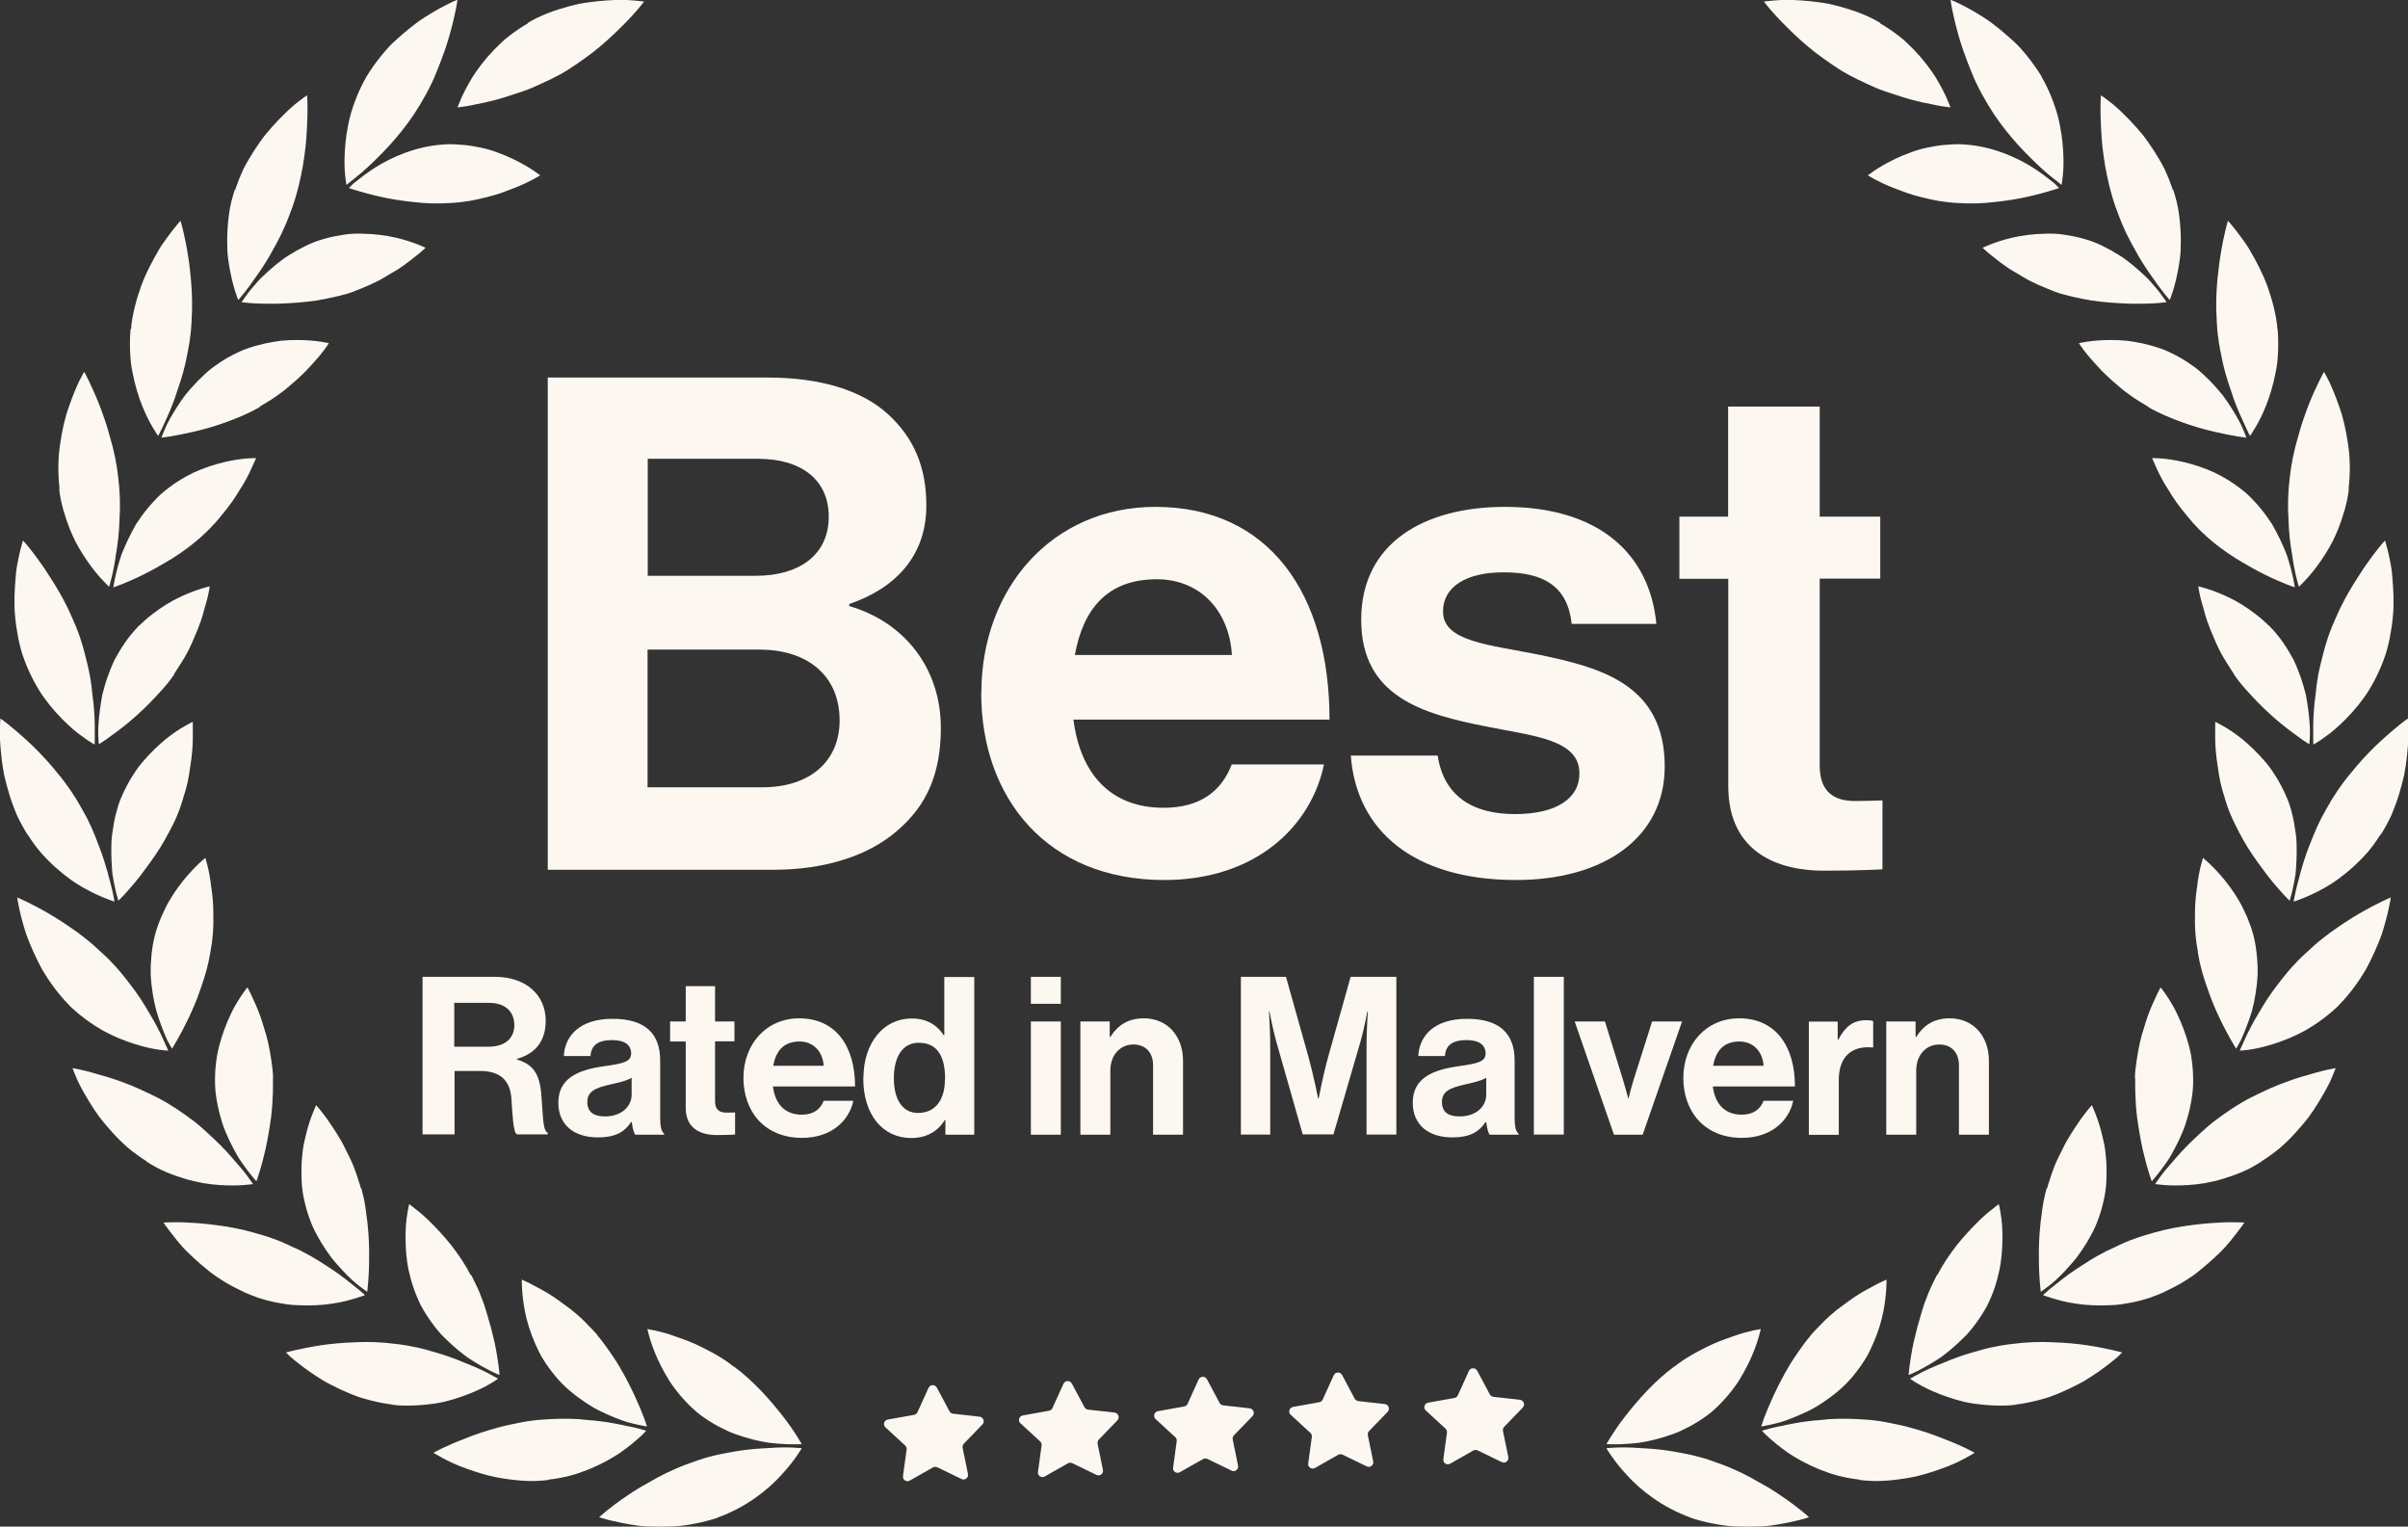 <?xml version="1.0" encoding="UTF-8"?>
<svg id="Layer_2" data-name="Layer 2" xmlns="http://www.w3.org/2000/svg" viewBox="0 0 152.72 96.8">
  <rect x="0" y="0" width="152.72" height="96.8" fill="#333333" stroke="none"/>
  <defs>
    <style>
      .cls-1 {
        fill: #fcf8f1;
      }
    </style>
  </defs>
  <g id="Layer_1-2" data-name="Layer 1">
    <g>
      <g>
        <path class="cls-1" d="M34.74,23.94h13.97c3.36,0,5.94.83,7.55,2.27,1.7,1.53,2.49,3.4,2.49,5.85,0,3.19-1.96,5.24-4.89,6.24v.13c3.45,1,5.81,3.89,5.81,7.73,0,2.93-.92,4.93-2.75,6.5-1.79,1.57-4.54,2.49-7.86,2.49h-14.32v-31.21ZM47.93,36.51c2.75,0,4.63-1.31,4.63-3.75,0-2.31-1.7-3.67-4.5-3.67h-6.98v7.42h6.85ZM41.07,49.92h7.29c3.06,0,4.89-1.7,4.89-4.23,0-2.97-2.18-4.5-5.06-4.5h-7.12v8.73Z"/>
        <path class="cls-1" d="M62.24,43.93c0-6.64,4.5-11.79,11.04-11.79,7.2,0,11.04,5.5,11.04,13.49h-16.24c.44,3.45,2.36,5.59,5.72,5.59,2.31,0,3.67-1.05,4.32-2.75h5.85c-.83,3.97-4.37,7.33-10.13,7.33-7.42,0-11.61-5.19-11.61-11.87ZM68.18,41.53h9.95c-.17-2.84-2.05-4.8-4.76-4.8-3.14,0-4.67,1.88-5.2,4.8Z"/>
        <path class="cls-1" d="M85.68,47.91h5.5c.39,2.58,2.23,3.71,4.89,3.71s4.1-1,4.1-2.58c0-2.14-2.84-2.36-5.89-2.97-4.02-.79-7.95-1.88-7.95-6.77s4.02-7.16,9.12-7.16c5.89,0,9.17,2.92,9.6,7.42h-5.37c-.26-2.4-1.79-3.27-4.32-3.27-2.31,0-3.84.87-3.84,2.49,0,1.92,2.97,2.1,6.16,2.75,3.75.79,7.9,1.83,7.9,7.07,0,4.5-3.84,7.2-9.43,7.2-6.5,0-10.13-3.14-10.48-7.9Z"/>
        <path class="cls-1" d="M106.5,32.76h3.1v-6.98h5.81v6.98h3.84v3.93h-3.84v11.87c0,1.66.92,2.23,2.23,2.23.74,0,1.75-.04,1.75-.04v4.37s-1.35.09-3.71.09c-2.88,0-6.07-1.13-6.07-5.37v-13.14h-3.1v-3.93Z"/>
        <path class="cls-1" d="M26.8,61.94h4.59c1.93,0,3.22,1.12,3.22,2.78,0,1.18-.55,2.07-1.83,2.42v.04c.92.27,1.4.8,1.53,2.01.14,1.41.08,2.49.43,2.64v.1h-1.95c-.25-.11-.28-1.23-.36-2.31-.08-1.09-.7-1.71-1.96-1.71h-1.64v4.02h-2.03v-10ZM28.82,66.37h2.15c1.11,0,1.65-.57,1.65-1.37s-.52-1.41-1.6-1.41h-2.21v2.78Z"/>
        <path class="cls-1" d="M40.05,71.15h-.03c-.36.55-.88.97-2.11.97-1.47,0-2.5-.77-2.5-2.2,0-1.58,1.29-2.08,2.88-2.31,1.19-.17,1.74-.27,1.74-.81s-.41-.85-1.2-.85c-.9,0-1.33.32-1.38,1.01h-1.69c.06-1.26.99-2.36,3.09-2.36s3.02.97,3.02,2.64v3.65c0,.55.08.87.25.99v.07h-1.83c-.11-.14-.18-.48-.22-.8ZM40.06,69.42v-1.08c-.33.2-.85.31-1.33.42-.99.22-1.48.45-1.48,1.12s.45.91,1.12.91c1.09,0,1.69-.67,1.69-1.37Z"/>
        <path class="cls-1" d="M42.5,64.77h.99v-2.24h1.86v2.24h1.23v1.26h-1.23v3.81c0,.53.29.71.71.71.24,0,.56-.01.56-.01v1.4s-.43.03-1.19.03c-.92,0-1.94-.36-1.94-1.72v-4.21h-.99v-1.26Z"/>
        <path class="cls-1" d="M47.15,68.35c0-2.13,1.44-3.78,3.54-3.78,2.31,0,3.54,1.76,3.54,4.32h-5.21c.14,1.11.76,1.79,1.83,1.79.74,0,1.18-.34,1.39-.88h1.88c-.27,1.27-1.4,2.35-3.25,2.35-2.38,0-3.72-1.67-3.72-3.81ZM49.05,67.58h3.19c-.06-.91-.66-1.54-1.53-1.54-1.01,0-1.5.6-1.67,1.54Z"/>
        <path class="cls-1" d="M54.76,68.37c0-2.24,1.27-3.79,3.06-3.79,1.01,0,1.64.46,2.03,1.06h.04v-3.69h1.9v10h-1.83v-.94h-.03c-.42.69-1.13,1.15-2.14,1.15-1.8,0-3.04-1.47-3.04-3.79ZM59.94,68.41c0-1.37-.45-2.29-1.67-2.29-1.05,0-1.58.92-1.58,2.25s.54,2.2,1.52,2.2c1.13,0,1.72-.84,1.72-2.15Z"/>
        <path class="cls-1" d="M65.38,61.94h1.9v1.71h-1.9v-1.71ZM65.38,64.77h1.9v7.18h-1.9v-7.18Z"/>
        <path class="cls-1" d="M70.38,65.75h.04c.49-.77,1.15-1.18,2.13-1.18,1.48,0,2.48,1.12,2.48,2.69v4.69h-1.9v-4.41c0-.77-.45-1.31-1.25-1.31-.84,0-1.46.67-1.46,1.65v4.07h-1.9v-7.18h1.86v.98Z"/>
        <path class="cls-1" d="M78.71,61.94h2.85l1.41,5.02c.35,1.26.63,2.7.63,2.7h.03s.27-1.44.62-2.7l1.41-5.02h2.9v10h-1.89v-5.74c0-.81.08-2.07.08-2.07h-.03s-.22,1.18-.43,1.9l-1.72,5.9h-1.95l-1.68-5.9c-.21-.73-.43-1.9-.43-1.9h-.03s.08,1.26.08,2.07v5.74h-1.86v-10Z"/>
        <path class="cls-1" d="M94.24,71.15h-.03c-.36.55-.88.97-2.11.97-1.47,0-2.5-.77-2.5-2.2,0-1.58,1.29-2.08,2.88-2.31,1.19-.17,1.74-.27,1.74-.81s-.41-.85-1.2-.85c-.9,0-1.33.32-1.38,1.01h-1.69c.06-1.26.99-2.36,3.09-2.36s3.02.97,3.02,2.64v3.65c0,.55.08.87.25.99v.07h-1.83c-.11-.14-.18-.48-.22-.8ZM94.26,69.42v-1.08c-.33.2-.85.31-1.33.42-.99.22-1.48.45-1.48,1.12s.45.91,1.12.91c1.09,0,1.69-.67,1.69-1.37Z"/>
        <path class="cls-1" d="M97.28,61.94h1.9v10h-1.9v-10Z"/>
        <path class="cls-1" d="M99.86,64.77h1.93l1.15,3.72c.21.69.32,1.15.32,1.15h.03s.1-.46.31-1.15l1.18-3.72h1.9l-2.5,7.18h-1.82l-2.49-7.18Z"/>
        <path class="cls-1" d="M106.76,68.35c0-2.13,1.44-3.78,3.54-3.78,2.31,0,3.54,1.76,3.54,4.32h-5.21c.14,1.11.76,1.79,1.83,1.79.74,0,1.18-.34,1.39-.88h1.88c-.27,1.27-1.4,2.35-3.25,2.35-2.38,0-3.72-1.67-3.72-3.81ZM108.66,67.58h3.19c-.06-.91-.66-1.54-1.53-1.54-1.01,0-1.5.6-1.67,1.54Z"/>
        <path class="cls-1" d="M116.55,65.92h.04c.43-.81.92-1.23,1.76-1.23.21,0,.34.01.45.06v1.67h-.04c-1.25-.13-2.14.53-2.14,2.04v3.5h-1.9v-7.18h1.83v1.15Z"/>
        <path class="cls-1" d="M121.49,65.75h.04c.49-.77,1.15-1.18,2.13-1.18,1.48,0,2.48,1.12,2.48,2.69v4.69h-1.9v-4.41c0-.77-.45-1.31-1.25-1.31-.84,0-1.46.67-1.46,1.65v4.07h-1.9v-7.18h1.86v.98Z"/>
      </g>
      <g>
        <path class="cls-1" d="M107.23,96.23c-1.83-.66-3.19-1.75-4.06-2.71-.44-.47-.76-.9-.97-1.2-.21-.3-.32-.49-.32-.49,0,0,.86-.11,2.12-.01.63.03,1.36.08,2.15.22.4.08.8.14,1.22.24.42.1.85.22,1.28.38.22.08.43.15.64.23.21.08.41.16.61.25.4.17.78.36,1.15.56.18.1.36.2.53.3.17.09.34.19.5.28.32.19.62.38.89.57.55.37.99.71,1.29.95.31.25.47.4.47.4,0,0-.06.02-.17.06-.11.03-.27.08-.47.13-.41.1-1,.23-1.7.33-.35.06-.74.07-1.15.08-.41.01-.84,0-1.28-.02-.44-.02-.9-.09-1.36-.18-.46-.09-.92-.21-1.38-.36M114.84,84.68c-.27.31-.51.64-.74.97-.23.33-.45.65-.64.98-.39.65-.72,1.31-.98,1.87-.26.56-.46,1.05-.59,1.39-.13.35-.19.56-.19.56,0,0,.21-.03.57-.11.18-.04.4-.09.65-.16.25-.07.52-.17.81-.29.29-.12.6-.25.93-.41.16-.08.33-.16.49-.26.16-.1.33-.2.49-.31.65-.44,1.31-.96,1.87-1.64.28-.34.53-.68.75-1.03.11-.17.21-.35.3-.53.09-.18.17-.36.25-.54.31-.71.51-1.38.63-1.98.12-.61.17-1.12.19-1.48.02-.36.02-.57.02-.57,0,0-.17.07-.46.21-.14.07-.32.16-.51.27-.2.11-.42.22-.65.36-.47.28-.98.66-1.54,1.08-.27.22-.55.46-.82.73l-.2.21-.21.21c-.14.14-.27.29-.41.44ZM117.94,93.82c-.48-.05-.94-.14-1.37-.25-.43-.11-.85-.27-1.23-.42-.77-.32-1.42-.68-1.95-1.04-.53-.37-.94-.72-1.22-.97-.28-.25-.42-.42-.42-.42,0,0,.21-.07.57-.16.18-.04.4-.1.65-.14.25-.05.53-.12.84-.17.31-.06.65-.11,1.01-.15.18-.02.37-.04.56-.05.19-.02.38-.04.58-.06.8-.06,1.67-.03,2.58.04.45.04.9.11,1.33.2.22.04.43.09.63.13.21.05.41.09.61.15.79.21,1.52.46,2.13.71.61.23,1.11.45,1.46.62.35.17.54.28.54.28,0,0-.21.13-.58.33-.19.1-.41.22-.68.34-.27.12-.57.24-.91.36-.68.24-1.46.49-2.35.61-.44.07-.89.12-1.36.14-.12,0-.23.01-.35.01-.12,0-.24,0-.36-.01-.24-.01-.48-.03-.72-.06ZM122.84,80.85c-.18.38-.37.73-.52,1.1-.15.37-.29.74-.4,1.11-.06.18-.11.37-.16.54-.05.17-.1.35-.15.52-.09.34-.17.67-.24.97-.13.61-.21,1.14-.26,1.51-.02.19-.04.33-.05.43,0,.1-.01.15-.01.15,0,0,.05-.02.14-.05.09-.04.22-.1.39-.18.33-.17.8-.42,1.32-.76.27-.16.53-.39.81-.61.28-.23.56-.49.83-.76.07-.07.14-.14.21-.21.07-.08.13-.15.2-.23.13-.16.26-.32.38-.49.25-.34.48-.7.69-1.08.4-.79.65-1.59.8-2.34.15-.76.18-1.48.18-2.09,0-.61-.06-1.11-.12-1.47-.06-.36-.11-.56-.11-.56,0,0-.04.03-.11.08-.07.05-.16.14-.29.23-.26.2-.61.49-.99.88-.78.77-1.75,1.86-2.52,3.32ZM127.86,89.07c-.47.07-.95.06-1.4.05-.45-.02-.88-.06-1.29-.12-.2-.03-.4-.07-.59-.11-.19-.05-.38-.1-.56-.15-.36-.11-.69-.22-.99-.34-.6-.23-1.07-.47-1.39-.66-.16-.09-.29-.17-.37-.23-.08-.06-.13-.09-.13-.09,0,0,.19-.1.51-.28.33-.18.8-.41,1.39-.64.3-.11.61-.26.95-.38.34-.13.7-.25,1.09-.36.1-.03.2-.05.29-.08.1-.03.2-.06.3-.09.2-.05.4-.11.61-.15.42-.09.86-.17,1.32-.22.9-.12,1.78-.15,2.61-.11.82.03,1.57.1,2.22.2.65.1,1.2.22,1.57.3.37.08.59.15.59.15,0,0-.04.04-.12.12-.08.08-.2.2-.37.33-.33.27-.8.64-1.4,1.03-.15.1-.31.2-.47.3-.17.1-.34.19-.52.28-.36.19-.75.37-1.16.54-.21.08-.41.17-.63.24-.22.07-.44.13-.67.19-.45.12-.92.21-1.4.27ZM129.81,75.33c-.11.39-.2.79-.26,1.19-.03.2-.06.4-.08.6-.03.19-.05.38-.07.57-.08.76-.1,1.48-.09,2.11,0,.63.03,1.15.06,1.52.03.37.06.59.06.59,0,0,.18-.12.47-.34.3-.22.69-.58,1.12-1.04.21-.23.44-.49.67-.77.22-.29.43-.61.64-.94.2-.34.4-.69.57-1.07.16-.39.31-.8.42-1.22.11-.43.2-.83.24-1.25.04-.42.05-.82.04-1.21,0-.38-.04-.75-.08-1.09-.04-.34-.12-.68-.19-.97-.14-.6-.31-1.08-.44-1.41-.13-.33-.22-.52-.22-.52,0,0-.13.13-.33.39-.1.13-.22.28-.35.46-.13.18-.26.4-.42.62-.15.23-.31.48-.47.76-.08.14-.16.28-.23.43-.04.08-.07.15-.11.23-.04.08-.08.15-.12.23-.16.31-.31.65-.44,1.01-.07.18-.13.37-.19.56-.06.19-.13.38-.18.58ZM136.49,82.24c-.46.16-.91.28-1.35.36-.22.04-.44.08-.65.11-.21.03-.43.04-.64.05-.83.04-1.58,0-2.21-.1-.63-.09-1.15-.24-1.51-.35-.36-.11-.56-.19-.56-.19,0,0,.16-.15.44-.39.3-.23.7-.57,1.21-.94.26-.18.54-.38.85-.57.31-.2.63-.41.98-.6.35-.2.73-.39,1.12-.56.38-.19.79-.37,1.22-.52.43-.16.87-.28,1.29-.4.42-.12.83-.21,1.24-.29.4-.08.8-.13,1.17-.18.38-.04.72-.09,1.05-.11.65-.05,1.2-.07,1.59-.06.39,0,.61.02.61.02,0,0-.13.21-.39.54-.13.17-.29.37-.47.6-.19.22-.4.48-.66.73-.26.25-.54.52-.85.78-.15.13-.32.27-.48.4-.08.07-.17.13-.25.2-.09.06-.18.12-.27.19-.37.25-.76.49-1.18.7-.21.11-.42.21-.63.31-.21.1-.45.18-.67.26ZM135.42,68.39c0,.21-.01.41,0,.62,0,.21.01.41.02.61.01.4.05.79.09,1.17.05.38.11.75.17,1.1.06.35.12.67.19.98.14.61.28,1.12.39,1.47.11.36.19.56.19.56,0,0,.15-.16.38-.45.12-.15.25-.32.4-.53.15-.21.32-.44.47-.72.31-.55.65-1.21.9-1.95.12-.38.23-.78.31-1.19.08-.41.15-.83.16-1.28.01-.44,0-.87-.05-1.28-.04-.41-.11-.8-.21-1.18-.2-.75-.46-1.41-.72-1.96-.07-.14-.13-.27-.19-.39-.07-.12-.13-.24-.2-.35-.13-.22-.25-.4-.35-.55-.2-.3-.34-.46-.34-.46,0,0-.09.16-.23.45-.13.3-.34.7-.53,1.22-.1.26-.19.54-.28.85-.1.3-.19.62-.27.96-.08.34-.14.71-.2,1.09-.06.38-.11.77-.12,1.18ZM143.43,73.65c-.2.13-.41.25-.61.36-.1.06-.2.11-.31.16-.11.05-.21.09-.31.14-.42.18-.83.32-1.22.44-.4.12-.78.2-1.14.27-.36.06-.72.1-1.04.12-.64.04-1.17.03-1.54,0-.37-.03-.58-.06-.58-.06,0,0,.12-.18.34-.48.11-.15.25-.33.42-.53.16-.2.37-.41.57-.66.41-.48.94-1.01,1.53-1.55.29-.27.61-.55.95-.81.34-.26.72-.52,1.09-.77.38-.25.77-.48,1.16-.68.39-.2.79-.38,1.15-.55.75-.33,1.47-.59,2.1-.78.16-.05.31-.09.46-.13.14-.04.28-.08.41-.12.26-.07.48-.13.67-.17.38-.09.6-.12.6-.12,0,0-.08.23-.25.62-.16.4-.46.93-.83,1.54-.19.31-.4.63-.64.96-.25.32-.53.65-.83.98-.3.33-.62.65-.98.96-.36.3-.75.58-1.16.84ZM139.39,60.39c.13.81.36,1.59.62,2.31.24.72.53,1.38.8,1.94.27.56.53,1.03.71,1.35.18.32.3.5.3.5,0,0,.12-.18.29-.51.16-.34.36-.83.57-1.43.21-.59.36-1.32.45-2.11.02-.2.04-.4.05-.6.01-.2,0-.41,0-.62-.02-.42-.06-.85-.13-1.28-.04-.22-.08-.42-.13-.63-.06-.21-.12-.41-.19-.61-.14-.39-.3-.76-.47-1.1-.33-.68-.75-1.27-1.13-1.75-.38-.47-.74-.84-.99-1.08-.26-.24-.42-.37-.42-.37,0,0-.25.71-.37,1.8-.09.54-.15,1.18-.14,1.89-.02.7.03,1.47.19,2.29ZM148.35,63.73c-.7.68-1.45,1.21-2.16,1.62-.74.4-1.44.67-2.05.86-.61.19-1.12.3-1.5.35-.37.05-.59.06-.59.06,0,0,.08-.2.24-.54.15-.35.38-.83.69-1.38.33-.55.68-1.2,1.16-1.85.12-.16.24-.33.37-.49.13-.17.25-.34.39-.5.27-.34.57-.67.89-1,.16-.16.33-.32.5-.47.16-.15.32-.3.49-.45.33-.29.67-.55,1-.8.68-.49,1.31-.9,1.88-1.23.57-.33,1.06-.58,1.41-.75.35-.17.56-.25.56-.25,0,0-.14.98-.58,2.35-.25.68-.59,1.45-1.01,2.23-.46.77-1.02,1.55-1.7,2.24ZM141.49,51.7c.16.38.35.75.53,1.1.18.35.38.69.58,1.01.4.64.86,1.23,1.22,1.72.38.49.73.88.98,1.16.25.27.41.42.41.42,0,0,.07-.21.16-.57.04-.18.09-.4.14-.66.02-.13.05-.26.07-.41.02-.14.03-.3.04-.45.02-.32.04-.66.04-1.02,0-.36,0-.74-.06-1.14-.05-.39-.12-.8-.22-1.21-.05-.2-.1-.41-.17-.61-.06-.2-.15-.41-.24-.61-.18-.4-.38-.78-.59-1.13-.22-.35-.43-.67-.69-.97-.5-.59-1.02-1.08-1.48-1.46-.24-.19-.45-.35-.66-.49-.21-.14-.39-.25-.55-.34-.31-.18-.5-.27-.5-.27,0,0-.02.19-.01.51,0,.32-.01.78.04,1.34.02.28.06.57.11.89.04.31.09.65.16.99.07.35.17.7.29,1.07.1.36.23.74.39,1.12ZM150.96,52.94c-.26.41-.53.79-.83,1.13-.3.34-.61.65-.92.93-.62.55-1.22.99-1.79,1.3-.56.32-1.05.53-1.4.67-.35.14-.55.2-.55.2,0,0,.03-.22.11-.58.04-.18.09-.4.16-.66.03-.13.07-.26.11-.4.03-.14.07-.29.12-.44.09-.31.19-.64.31-.98.12-.35.28-.71.42-1.08.15-.37.32-.76.52-1.15.1-.19.21-.39.32-.58.11-.2.22-.39.34-.59.24-.39.49-.76.76-1.12.26-.35.55-.68.81-1,.53-.62,1.07-1.17,1.56-1.62.24-.22.48-.42.68-.6.2-.17.38-.32.53-.44.3-.24.49-.37.49-.37,0,0,.03.25.04.67.01.43-.02,1.03-.1,1.75-.04.36-.09.74-.17,1.14-.09.4-.2.82-.33,1.25-.13.43-.29.86-.47,1.29-.2.43-.43.86-.69,1.27ZM141.66,42.73c.23.34.48.66.75.96.26.3.55.59.8.86.53.54,1.07,1.02,1.55,1.41.24.2.48.37.68.52.2.15.38.28.53.39.3.21.49.32.49.32,0,0,.03-.22.04-.59.01-.37-.02-.91-.1-1.54-.04-.31-.09-.65-.16-1.01-.09-.35-.19-.72-.32-1.09-.13-.37-.28-.75-.46-1.13-.2-.37-.42-.74-.67-1.1-.25-.36-.52-.68-.81-.98-.3-.29-.6-.56-.9-.79-.61-.47-1.19-.83-1.75-1.09-.55-.26-1.03-.44-1.37-.54-.34-.11-.54-.15-.54-.15,0,0,.02.19.09.5.03.16.08.35.14.56.03.11.06.22.1.34.03.12.07.25.1.38.08.26.17.55.29.84.11.3.26.6.39.93.14.32.3.65.5.98.1.17.2.33.31.5.11.17.21.34.33.51ZM151.17,41.86c-.17.46-.37.89-.58,1.29-.21.4-.43.77-.68,1.11-.49.68-1.01,1.23-1.48,1.67-.24.22-.45.41-.66.57-.21.16-.39.29-.55.4-.31.21-.5.31-.5.31,0,0-.02-.22-.01-.59,0-.38-.01-.91.04-1.55.02-.32.06-.66.11-1.03.03-.36.08-.75.15-1.15.07-.4.17-.81.28-1.23.1-.42.22-.85.37-1.29.15-.44.33-.86.51-1.26.17-.4.36-.79.56-1.15.39-.73.83-1.39,1.18-1.93.37-.54.7-.98.95-1.29.25-.3.4-.47.4-.47,0,0,.08.24.18.65.05.21.11.46.16.75.03.15.06.3.08.46.02.16.04.34.05.52.03.36.06.75.07,1.16,0,.41.01.84-.04,1.29-.04.45-.11.91-.2,1.37-.05.23-.1.46-.16.69-.06.23-.14.46-.23.69ZM139.89,33.97c.15.14.32.27.47.4.15.13.31.25.47.37.32.24.64.46.96.66.66.4,1.27.75,1.82,1.02.55.28,1.04.48,1.38.62.35.14.55.2.55.2,0,0-.11-.86-.51-2.06-.23-.59-.54-1.26-.93-1.94-.43-.67-.96-1.33-1.59-1.92-.67-.58-1.37-1.02-2.05-1.35-.7-.32-1.38-.53-1.96-.67-.59-.14-1.08-.2-1.44-.23-.36-.03-.57-.02-.57-.02,0,0,.07.18.21.47.13.3.32.71.6,1.18.29.47.61,1.02,1.05,1.57.11.14.22.28.34.42.12.14.23.28.36.43.25.28.53.57.84.84ZM148.97,30.99c-.03.24-.06.48-.11.71-.05.23-.11.46-.17.68-.13.44-.27.85-.43,1.24-.31.77-.71,1.43-1.08,1.96-.37.53-.71.94-.97,1.21-.25.27-.41.42-.41.42,0,0-.27-.83-.44-2.1-.11-.63-.2-1.37-.22-2.18-.05-.8-.04-1.68.08-2.61.09-.91.28-1.78.52-2.59.21-.8.47-1.52.71-2.14.25-.62.49-1.13.66-1.47.17-.35.28-.54.28-.54,0,0,.13.21.32.59.18.39.42.94.65,1.62.25.67.43,1.5.56,2.39.03.22.06.45.08.68.02.23.02.47.03.7,0,.47-.02.96-.08,1.44ZM136.24,25.81c.35.2.72.38,1.08.54.37.16.74.3,1.09.43.71.26,1.4.45,2,.59.31.07.58.13.83.18.25.05.47.09.65.12.36.06.58.08.58.08,0,0-.07-.21-.22-.55-.14-.35-.4-.81-.74-1.35-.17-.27-.36-.55-.58-.84-.23-.28-.48-.56-.76-.85-.28-.28-.57-.56-.9-.82-.34-.25-.69-.49-1.07-.7-.19-.11-.38-.2-.57-.29-.09-.04-.19-.09-.28-.13-.1-.04-.2-.07-.29-.11-.39-.14-.77-.24-1.15-.33-.37-.08-.73-.14-1.07-.18-.34-.03-.68-.04-.98-.04-.61,0-1.11.05-1.46.1-.35.05-.55.1-.55.1,0,0,.1.16.29.42.1.13.22.28.36.45.14.17.32.35.5.56.36.41.83.85,1.37,1.3.26.23.55.45.87.67.31.22.66.42,1.01.63ZM144.45,20.87c.04.49.05.96.03,1.42-.02.45-.06.88-.15,1.3-.16.83-.38,1.55-.62,2.15-.06.15-.12.29-.18.42-.06.13-.12.26-.18.38-.12.23-.23.44-.33.6-.19.33-.32.5-.32.5,0,0-.11-.19-.26-.53-.15-.35-.39-.82-.62-1.41-.12-.3-.23-.62-.34-.97-.12-.34-.24-.71-.35-1.1-.11-.39-.2-.81-.28-1.23-.09-.42-.16-.87-.21-1.33-.02-.23-.04-.46-.05-.69,0-.23-.02-.45-.03-.67-.01-.44,0-.87.02-1.28.02-.42.06-.82.11-1.2.04-.38.08-.73.14-1.05.1-.65.22-1.2.31-1.58.09-.38.16-.6.16-.6,0,0,.17.18.43.51.13.17.29.37.46.61.17.24.37.5.54.82.36.62.76,1.36,1.07,2.2.15.42.29.87.4,1.32.11.46.21.93.24,1.42ZM130.9,18.67c.39.12.8.2,1.18.28.38.08.77.14,1.15.18.38.04.75.07,1.1.09.35.02.68.04.99.04.61,0,1.14-.01,1.51-.04.37-.03.58-.06.58-.06,0,0-.12-.18-.34-.48-.11-.15-.25-.33-.42-.52-.17-.2-.35-.42-.58-.63-.23-.22-.48-.45-.76-.68-.14-.11-.28-.23-.43-.34-.08-.06-.15-.11-.23-.17-.08-.05-.16-.1-.25-.16-.33-.21-.69-.41-1.06-.59-.19-.09-.38-.18-.57-.25-.2-.08-.41-.14-.62-.2-.42-.12-.84-.2-1.24-.26-.2-.03-.4-.05-.6-.06-.2-.01-.4-.01-.59,0-.77.01-1.46.11-2.05.24-.58.13-1.08.3-1.41.43-.33.13-.52.22-.52.22,0,0,.13.13.38.34.25.2.6.49,1.05.81.22.16.47.32.75.47.27.16.55.34.87.5.31.16.65.31,1,.45.35.15.71.29,1.11.4ZM137.83,12.03c.15.47.27.91.34,1.37.07.45.11.89.13,1.31.02.42.01.81,0,1.18-.02.37-.07.73-.13,1.05-.11.64-.25,1.16-.36,1.52-.11.36-.2.56-.2.56,0,0-.15-.16-.38-.45-.12-.15-.25-.33-.41-.54-.15-.21-.31-.46-.5-.71-.18-.26-.37-.55-.56-.86-.09-.16-.19-.32-.28-.49-.05-.09-.09-.17-.14-.26-.05-.09-.1-.17-.15-.26-.19-.35-.38-.73-.55-1.13-.09-.2-.17-.41-.25-.62-.08-.21-.16-.42-.24-.64-.15-.43-.27-.87-.38-1.3-.05-.22-.1-.43-.14-.64-.04-.21-.09-.41-.12-.62-.14-.81-.22-1.58-.25-2.25-.04-.67-.05-1.21-.04-1.6,0-.39.03-.61.03-.61,0,0,.2.14.54.4.34.25.78.66,1.28,1.18.25.26.51.55.77.86.26.32.5.67.75,1.05.24.38.48.77.69,1.19.2.43.38.88.53,1.34ZM124.14,12.87c.81.06,1.61.03,2.37-.06.75-.08,1.45-.19,2.06-.33.6-.13,1.12-.28,1.47-.38.35-.1.55-.18.55-.18,0,0-.04-.04-.11-.11-.07-.07-.17-.18-.32-.29-.29-.23-.71-.56-1.24-.9-1.06-.67-2.61-1.35-4.34-1.46-.43-.04-.86,0-1.27.03-.41.04-.8.11-1.17.19-.18.04-.36.09-.54.14-.18.06-.35.11-.51.18-.33.12-.63.25-.9.38-.55.26-.98.52-1.27.71-.15.1-.26.18-.34.24-.08.06-.12.09-.12.09,0,0,.16.09.44.25.28.15.69.35,1.2.55.26.09.53.21.83.31.3.1.62.2.96.28.09.02.17.04.26.06.09.02.17.04.26.06.18.04.36.08.54.11.37.06.77.11,1.18.13ZM129.47,4.85c.49.85.82,1.71,1.04,2.51.21.81.3,1.57.34,2.22.04.65.02,1.17-.02,1.55-.04.38-.08.59-.08.59,0,0-.04-.03-.12-.09-.08-.06-.19-.16-.34-.27-.3-.23-.7-.57-1.16-1.01-.92-.88-2.08-2.1-3.03-3.68-.23-.41-.46-.78-.65-1.18-.2-.39-.37-.79-.52-1.18-.08-.19-.15-.39-.22-.58-.07-.18-.14-.37-.2-.54-.12-.36-.23-.7-.32-1.02-.18-.64-.3-1.18-.38-1.57-.04-.19-.06-.34-.08-.45-.02-.1-.02-.16-.02-.16,0,0,.06.02.16.06.11.04.26.12.45.21.38.19.91.47,1.51.86.31.19.61.43.93.68.32.26.64.54.97.84.08.08.16.16.24.23.08.08.15.17.23.25.15.17.3.35.45.54.29.37.57.76.82,1.17ZM119.24,1.48c.42.24.81.51,1.16.78.18.13.35.28.51.43.16.15.31.3.46.45.58.6,1.03,1.2,1.38,1.74.34.56.58,1.04.73,1.38.15.34.22.55.22.55,0,0-.21-.02-.58-.08-.18-.03-.4-.07-.66-.13-.25-.05-.54-.1-.84-.18-.61-.14-1.32-.38-2.07-.63-.38-.13-.76-.29-1.16-.48-.1-.05-.2-.09-.29-.14-.1-.05-.2-.09-.3-.14-.2-.1-.4-.2-.6-.31-.4-.22-.78-.47-1.14-.72-.36-.25-.7-.49-1.03-.75-.65-.51-1.21-1.04-1.68-1.51-.47-.46-.84-.86-1.09-1.16-.25-.29-.39-.48-.39-.48,0,0,.24-.04.66-.07.21-.02.47-.03.76-.04.29,0,.62.02.98.04.36.03.74.06,1.14.12.2.03.41.06.62.1.21.05.42.1.64.16.86.24,1.75.54,2.59,1.05ZM106.21,86.63c-1.31.96-2.38,2.21-3.14,3.18-.38.49-.68.93-.88,1.25-.2.32-.31.51-.31.51,0,0,.86.06,2.1-.09.62-.09,1.33-.27,2.07-.53.37-.12.74-.31,1.11-.5.37-.2.73-.42,1.08-.68.17-.12.34-.26.5-.41.16-.14.31-.29.45-.44.29-.3.54-.6.77-.91.11-.15.22-.3.32-.46.1-.16.19-.31.28-.47.17-.31.32-.6.45-.88.25-.55.42-1.04.52-1.38.1-.34.14-.55.14-.55,0,0-.05,0-.13.03-.09.01-.21.04-.37.07-.31.07-.75.18-1.27.37-.26.1-.54.18-.83.3-.29.12-.6.25-.91.41-.31.17-.64.32-.96.52-.33.19-.66.41-.98.67Z"/>
        <path class="cls-1" d="M45.5,96.23c1.83-.66,3.19-1.75,4.06-2.71.44-.47.76-.9.97-1.2.21-.3.32-.49.32-.49,0,0-.86-.11-2.12-.01-.63.03-1.36.08-2.15.22-.4.08-.8.14-1.22.24-.42.1-.85.22-1.28.38-.22.08-.43.15-.64.23-.21.08-.41.16-.61.25-.4.17-.78.36-1.15.56-.18.1-.36.2-.53.3-.17.09-.34.19-.5.28-.32.19-.62.38-.89.57-.55.37-.99.71-1.29.95-.3.25-.47.4-.47.4,0,0,.06.02.17.06.11.03.27.08.47.13.41.1,1,.23,1.7.33.35.06.74.07,1.15.08.41.01.84,0,1.28-.02.44-.02.9-.09,1.36-.18.46-.09.92-.21,1.38-.36M37.89,84.68c.27.31.51.64.74.97.23.33.45.65.64.98.39.65.72,1.31.98,1.87.26.56.46,1.05.59,1.39.13.35.19.56.19.56,0,0-.21-.03-.57-.11-.18-.04-.4-.09-.65-.16-.25-.07-.52-.17-.81-.29-.29-.12-.6-.25-.92-.41-.16-.08-.33-.16-.49-.26-.16-.1-.33-.2-.49-.31-.65-.44-1.31-.96-1.87-1.64-.28-.34-.53-.68-.75-1.03-.11-.17-.21-.35-.3-.53-.09-.18-.17-.36-.25-.54-.31-.71-.51-1.38-.63-1.98-.12-.61-.17-1.12-.19-1.48-.02-.36-.02-.57-.02-.57,0,0,.17.07.46.21.14.07.31.16.51.27.2.11.42.22.65.36.47.28.98.66,1.54,1.08.27.22.55.46.82.73l.2.21.21.21c.14.14.27.29.41.44ZM34.79,93.82c.48-.05.94-.14,1.37-.25.43-.11.85-.27,1.23-.42.77-.32,1.42-.68,1.95-1.04.53-.37.94-.72,1.22-.97.28-.25.42-.42.42-.42,0,0-.21-.07-.57-.16-.18-.04-.4-.1-.65-.14-.25-.05-.53-.12-.84-.17-.31-.06-.65-.11-1.01-.15-.18-.02-.37-.04-.56-.05-.19-.02-.38-.04-.58-.06-.8-.06-1.67-.03-2.58.04-.45.04-.9.11-1.33.2-.22.04-.43.09-.63.13-.21.05-.41.09-.61.15-.79.21-1.52.46-2.13.71-.61.23-1.11.45-1.46.62-.35.17-.54.28-.54.28,0,0,.21.13.58.33.19.1.41.22.68.34.27.12.57.24.91.36.68.24,1.46.49,2.35.61.44.07.89.12,1.36.14.12,0,.23.01.35.01.12,0,.24,0,.36-.01.24-.01.48-.03.72-.06ZM29.89,80.85c.18.38.37.73.52,1.1.15.37.29.74.4,1.11.06.18.11.37.16.54.05.17.1.35.15.52.09.34.17.67.24.97.13.61.21,1.14.26,1.51.02.19.04.33.05.43,0,.1.01.15.01.15,0,0-.05-.02-.14-.05-.09-.04-.22-.1-.39-.18-.33-.17-.8-.42-1.32-.76-.27-.16-.53-.39-.81-.61-.28-.23-.56-.49-.83-.76-.07-.07-.14-.14-.21-.21-.07-.08-.13-.15-.2-.23-.13-.16-.26-.32-.38-.49-.25-.34-.48-.7-.69-1.08-.4-.79-.65-1.59-.81-2.34-.15-.76-.18-1.48-.18-2.09,0-.61.06-1.11.12-1.47.06-.36.11-.56.11-.56,0,0,.04.03.11.08.07.05.16.14.29.23.26.2.61.49.99.88.78.77,1.75,1.86,2.52,3.32ZM24.87,89.07c.47.07.95.06,1.4.05.45-.02.88-.06,1.29-.12.2-.03.4-.07.59-.11.19-.05.38-.1.56-.15.36-.11.69-.22.99-.34.6-.23,1.07-.47,1.39-.66.16-.09.29-.17.37-.23.08-.06.13-.09.13-.09,0,0-.19-.1-.51-.28-.33-.18-.8-.41-1.39-.64-.3-.11-.61-.26-.95-.38-.34-.13-.71-.25-1.09-.36-.1-.03-.2-.05-.29-.08-.1-.03-.2-.06-.3-.09-.2-.05-.4-.11-.61-.15-.42-.09-.86-.17-1.32-.22-.9-.12-1.78-.15-2.61-.11-.82.03-1.57.1-2.22.2-.65.1-1.2.22-1.57.3-.37.08-.59.15-.59.15,0,0,.04.04.12.12.08.08.2.2.37.33.33.27.8.64,1.4,1.03.15.1.31.2.47.3.17.1.34.19.52.28.36.19.75.37,1.16.54.21.08.41.17.63.24.22.07.44.13.67.19.45.12.92.21,1.4.27ZM22.91,75.33c.11.39.2.79.26,1.19.03.2.06.4.08.6.03.19.05.38.07.57.08.76.1,1.48.09,2.11,0,.63-.03,1.15-.06,1.52-.03.37-.06.59-.06.59,0,0-.18-.12-.47-.34-.3-.22-.69-.58-1.12-1.04-.22-.23-.44-.49-.67-.77-.22-.29-.43-.61-.64-.94-.2-.34-.4-.69-.57-1.07-.16-.39-.31-.8-.42-1.22-.11-.43-.2-.83-.24-1.25-.04-.42-.05-.82-.04-1.21,0-.38.04-.75.08-1.09.04-.34.12-.68.19-.97.14-.6.31-1.08.44-1.41.13-.33.22-.52.22-.52,0,0,.13.13.33.39.1.13.22.28.35.46.13.18.26.4.42.62.15.23.31.48.47.76.08.14.16.28.23.43.04.08.07.15.11.23.04.08.08.15.12.23.16.31.31.65.44,1.01.07.18.13.37.19.56.06.19.13.38.18.58ZM16.23,82.24c.46.16.91.28,1.35.36.22.04.44.08.65.11.21.03.43.04.64.05.83.04,1.58,0,2.21-.1.63-.09,1.15-.24,1.51-.35.36-.11.56-.19.56-.19,0,0-.16-.15-.45-.39-.3-.23-.7-.57-1.21-.94-.26-.18-.54-.38-.85-.57-.3-.2-.63-.41-.98-.6-.35-.2-.72-.39-1.12-.56-.38-.19-.79-.37-1.22-.52-.43-.16-.87-.28-1.29-.4-.42-.12-.83-.21-1.24-.29-.4-.08-.8-.13-1.17-.18-.38-.04-.72-.09-1.05-.11-.65-.05-1.2-.07-1.59-.06-.39,0-.61.02-.61.02,0,0,.13.21.39.54.13.17.29.37.47.6.19.22.4.48.66.73.26.25.54.52.85.78.15.13.32.27.48.4.08.07.17.13.26.2.09.06.18.12.27.19.37.25.76.49,1.18.7.21.11.42.21.63.31.21.1.45.18.67.26ZM17.31,68.39c0,.21.01.41,0,.62,0,.21,0,.41-.02.61-.01.4-.05.79-.09,1.17-.05.38-.11.75-.17,1.1-.06.35-.12.67-.19.98-.14.61-.28,1.12-.39,1.47-.11.36-.19.56-.19.56,0,0-.15-.16-.38-.45-.12-.15-.25-.32-.4-.53-.15-.21-.32-.44-.47-.72-.31-.55-.65-1.21-.9-1.95-.12-.38-.23-.78-.31-1.19-.08-.41-.15-.83-.16-1.28-.01-.44,0-.87.05-1.28.04-.41.11-.8.21-1.18.2-.75.45-1.41.71-1.96.07-.14.13-.27.19-.39.07-.12.13-.24.2-.35.13-.22.25-.4.35-.55.2-.3.34-.46.34-.46,0,0,.1.16.23.45.13.3.34.7.53,1.22.1.26.19.54.28.85.1.3.19.62.27.96.08.34.14.71.2,1.09.06.38.11.77.12,1.18ZM9.29,73.65c.2.13.41.25.61.36.1.06.2.11.31.16.11.05.21.09.31.14.42.18.83.32,1.23.44.4.12.78.2,1.14.27.36.06.72.1,1.04.12.64.04,1.17.03,1.54,0,.37-.03.58-.06.58-.06,0,0-.12-.18-.34-.48-.11-.15-.25-.33-.42-.53-.16-.2-.37-.41-.57-.66-.41-.48-.94-1.01-1.53-1.55-.29-.27-.61-.55-.95-.81-.34-.26-.72-.52-1.09-.77-.38-.25-.77-.48-1.16-.68-.39-.2-.79-.38-1.15-.55-.74-.33-1.47-.59-2.1-.78-.16-.05-.31-.09-.46-.13-.14-.04-.28-.08-.41-.12-.26-.07-.48-.13-.67-.17-.37-.09-.6-.12-.6-.12,0,0,.08.23.25.62.16.4.46.93.83,1.54.19.31.4.63.64.96.25.32.53.65.83.98.3.33.62.65.98.96.36.3.75.58,1.16.84ZM13.34,60.39c-.13.81-.36,1.59-.62,2.31-.24.72-.53,1.38-.8,1.94-.27.56-.53,1.03-.71,1.35-.18.32-.3.5-.3.5,0,0-.12-.18-.29-.51-.16-.34-.36-.83-.56-1.43-.21-.59-.36-1.32-.45-2.11-.02-.2-.04-.4-.05-.6-.01-.2,0-.41,0-.62.02-.42.06-.85.13-1.28.04-.22.08-.42.13-.63.06-.21.12-.41.19-.61.14-.39.3-.76.47-1.1.33-.68.75-1.27,1.13-1.75.38-.47.74-.84.99-1.08.26-.24.42-.37.42-.37,0,0,.25.71.37,1.8.09.54.15,1.18.14,1.89.02.7-.03,1.47-.19,2.29ZM4.37,63.73c.7.68,1.45,1.21,2.16,1.62.74.4,1.44.67,2.05.86.61.19,1.12.3,1.5.35.37.05.59.06.59.06,0,0-.08-.2-.24-.54-.15-.35-.38-.83-.69-1.38-.33-.55-.68-1.2-1.16-1.85-.12-.16-.24-.33-.37-.49-.13-.17-.25-.34-.39-.5-.27-.34-.57-.67-.89-1-.16-.16-.33-.32-.5-.47-.16-.15-.32-.3-.49-.45-.33-.29-.67-.55-1-.8-.68-.49-1.31-.9-1.88-1.23-.57-.33-1.06-.58-1.41-.75-.35-.17-.56-.25-.56-.25,0,0,.13.98.58,2.35.25.68.59,1.45,1.01,2.23.46.77,1.02,1.55,1.7,2.24ZM11.24,51.7c-.16.38-.35.75-.54,1.1-.18.35-.38.69-.58,1.01-.4.64-.86,1.23-1.22,1.72-.38.49-.73.88-.98,1.16-.25.27-.41.42-.41.42,0,0-.07-.21-.16-.57-.04-.18-.09-.4-.14-.66-.02-.13-.05-.26-.07-.41-.02-.14-.03-.3-.04-.45-.02-.32-.04-.66-.04-1.02,0-.36,0-.74.06-1.14.05-.39.12-.8.22-1.21.05-.2.11-.41.17-.61.06-.2.15-.41.24-.61.18-.4.38-.78.59-1.13.22-.35.43-.67.69-.97.5-.59,1.02-1.08,1.48-1.46.24-.19.45-.35.66-.49.21-.14.39-.25.55-.34.31-.18.5-.27.5-.27,0,0,.02.19.01.51,0,.32.01.78-.04,1.34-.02.28-.06.57-.11.89-.04.31-.09.65-.16.99-.07.35-.17.7-.29,1.07-.1.36-.23.74-.39,1.12ZM1.77,52.94c.26.41.53.79.83,1.13.3.34.61.65.92.93.62.55,1.22.99,1.79,1.3.56.32,1.05.53,1.4.67.35.14.55.2.55.2,0,0-.03-.22-.11-.58-.04-.18-.09-.4-.16-.66-.04-.13-.07-.26-.11-.4-.03-.14-.07-.29-.12-.44-.09-.31-.19-.64-.31-.98-.12-.35-.28-.71-.41-1.08-.15-.37-.32-.76-.52-1.15-.1-.19-.21-.39-.32-.58-.11-.2-.22-.39-.34-.59-.24-.39-.49-.76-.76-1.12-.26-.35-.55-.68-.81-1-.53-.62-1.07-1.17-1.56-1.62-.24-.22-.48-.42-.68-.6-.2-.17-.38-.32-.53-.44-.3-.24-.49-.37-.49-.37,0,0-.03.25-.04.67-.01.43.02,1.03.1,1.75.04.36.09.74.17,1.14.09.4.2.82.33,1.25.13.43.29.86.47,1.29.2.43.43.86.69,1.27ZM11.07,42.73c-.23.34-.48.66-.75.96-.26.3-.55.59-.8.86-.53.54-1.07,1.02-1.55,1.41-.24.2-.48.37-.68.52-.2.15-.38.28-.53.39-.3.21-.49.32-.49.32,0,0-.03-.22-.04-.59-.01-.37.02-.91.1-1.54.04-.31.09-.65.16-1.01.09-.35.19-.72.32-1.09.13-.37.28-.75.46-1.13.2-.37.42-.74.67-1.1.25-.36.52-.68.8-.98.3-.29.6-.56.9-.79.61-.47,1.19-.83,1.75-1.09.55-.26,1.03-.44,1.37-.54.34-.11.54-.15.54-.15,0,0-.02.19-.09.5-.03.16-.08.35-.14.56-.03.11-.06.22-.1.34-.03.12-.06.25-.1.38-.08.26-.17.55-.29.84-.11.3-.26.6-.39.93-.14.32-.3.65-.5.98-.1.17-.2.33-.31.5-.11.17-.21.34-.33.51ZM1.55,41.86c.17.46.37.89.58,1.29.21.4.43.77.68,1.11.49.68,1.01,1.23,1.48,1.67.23.22.45.41.66.57.21.16.39.29.55.4.31.21.5.31.5.31,0,0,.02-.22.01-.59,0-.38.01-.91-.04-1.55-.02-.32-.06-.66-.11-1.03-.03-.36-.08-.75-.15-1.15-.07-.4-.17-.81-.28-1.23-.1-.42-.22-.85-.37-1.29-.15-.44-.33-.86-.51-1.26-.17-.4-.36-.79-.56-1.15-.39-.73-.83-1.39-1.18-1.93-.37-.54-.7-.98-.95-1.29-.25-.3-.4-.47-.4-.47,0,0-.08.24-.18.65-.05.21-.11.46-.16.75-.03.15-.06.3-.08.46-.02.16-.04.34-.05.52-.03.36-.06.75-.07,1.16,0,.41-.01.84.04,1.29.04.45.11.91.2,1.37.05.23.1.46.16.69.06.23.14.46.23.69ZM12.84,33.97c-.15.14-.32.27-.47.4-.15.13-.31.25-.47.37-.32.24-.64.46-.96.66-.66.4-1.27.75-1.82,1.02-.55.28-1.04.48-1.38.62-.35.14-.55.2-.55.2,0,0,.11-.86.51-2.06.23-.59.54-1.26.93-1.94.43-.67.96-1.33,1.59-1.92.67-.58,1.37-1.02,2.05-1.35.7-.32,1.38-.53,1.96-.67.59-.14,1.08-.2,1.44-.23.36-.03.57-.02.57-.02,0,0-.07.18-.21.47-.13.3-.32.71-.6,1.18-.29.47-.61,1.02-1.05,1.57-.11.14-.22.28-.34.42-.12.14-.23.28-.36.43-.25.28-.53.57-.84.84ZM3.75,30.99c.03.24.06.48.11.71.05.23.11.46.17.68.13.44.27.85.43,1.24.31.77.71,1.43,1.08,1.96.37.53.71.94.97,1.21.25.27.41.42.41.42,0,0,.27-.83.44-2.1.11-.63.2-1.37.22-2.18.05-.8.04-1.68-.08-2.61-.09-.91-.28-1.78-.52-2.59-.21-.8-.47-1.52-.71-2.14-.25-.62-.49-1.13-.65-1.47-.17-.35-.28-.54-.28-.54,0,0-.13.21-.32.59-.18.39-.42.94-.65,1.62-.25.67-.43,1.5-.56,2.39-.03.22-.06.45-.08.68-.02.23-.02.47-.03.7,0,.47.02.96.08,1.44ZM16.48,25.81c-.35.2-.71.38-1.08.54-.37.16-.74.3-1.09.43-.71.26-1.4.45-2.01.59-.31.07-.58.13-.83.18-.25.05-.47.09-.65.12-.36.06-.58.08-.58.08,0,0,.07-.21.22-.55.14-.35.4-.81.74-1.35.17-.27.36-.55.58-.84.23-.28.48-.56.76-.85.28-.28.57-.56.9-.82.34-.25.69-.49,1.07-.7.19-.11.38-.2.57-.29.1-.04.19-.09.28-.13.1-.04.2-.07.29-.11.39-.14.77-.24,1.15-.33.37-.08.73-.14,1.07-.18.34-.03.68-.04.98-.04.61,0,1.11.05,1.46.1.35.05.55.1.55.1,0,0-.1.16-.29.42-.1.13-.22.28-.36.45-.14.17-.32.35-.5.56-.36.41-.83.85-1.37,1.3-.26.23-.55.45-.87.67-.31.22-.66.42-1.01.63ZM8.28,20.87c-.04.49-.05.96-.03,1.42.02.45.06.88.15,1.3.16.83.38,1.55.62,2.15.06.15.12.29.18.42.06.13.12.26.18.38.12.23.23.44.33.6.19.33.32.5.32.5,0,0,.11-.19.27-.53.15-.35.39-.82.62-1.41.12-.3.23-.62.34-.97.12-.34.24-.71.35-1.1.11-.39.2-.81.28-1.23.09-.42.16-.87.21-1.33.02-.23.04-.46.05-.69,0-.23.02-.45.03-.67.01-.44,0-.87-.02-1.28-.02-.42-.06-.82-.1-1.2-.04-.38-.08-.73-.14-1.05-.1-.65-.22-1.2-.31-1.58-.09-.38-.16-.6-.16-.6,0,0-.17.18-.43.51-.13.17-.29.37-.46.61-.17.24-.37.5-.54.82-.36.62-.76,1.36-1.07,2.2-.15.42-.29.87-.4,1.32-.11.46-.21.93-.24,1.42ZM21.83,18.67c-.39.12-.8.2-1.18.28-.38.08-.77.14-1.15.18-.38.04-.75.07-1.1.09-.35.02-.68.04-.99.04-.61,0-1.14-.01-1.51-.04-.37-.03-.58-.06-.58-.06,0,0,.12-.18.34-.48.11-.15.25-.33.42-.52.17-.2.35-.42.58-.63.23-.22.48-.45.76-.68.14-.11.28-.23.43-.34.08-.06.15-.11.23-.17.08-.05.16-.1.25-.16.33-.21.69-.41,1.06-.59.19-.09.38-.18.57-.25.2-.08.41-.14.62-.2.42-.12.84-.2,1.24-.26.2-.03.4-.05.6-.06.2-.01.4-.01.59,0,.77.01,1.46.11,2.05.24.58.13,1.08.3,1.41.43.33.13.52.22.52.22,0,0-.13.13-.38.34-.26.2-.6.49-1.05.81-.22.16-.47.32-.75.47-.27.16-.55.34-.87.5-.31.16-.65.31-1,.45-.35.15-.71.29-1.11.4ZM14.89,12.03c-.15.47-.27.91-.34,1.37-.07.45-.11.89-.13,1.31-.02.42-.01.81,0,1.18.02.37.07.73.13,1.05.11.64.25,1.16.36,1.52.11.36.2.56.2.56,0,0,.15-.16.38-.45.12-.15.25-.33.41-.54.15-.21.31-.46.5-.71.18-.26.37-.55.56-.86.09-.16.19-.32.28-.49.05-.09.09-.17.14-.26.05-.09.1-.17.15-.26.19-.35.38-.73.55-1.13.09-.2.17-.41.25-.62.08-.21.16-.42.24-.64.15-.43.27-.87.38-1.3.05-.22.1-.43.14-.64.04-.21.09-.41.12-.62.14-.81.22-1.58.25-2.25.04-.67.05-1.21.04-1.6,0-.39-.03-.61-.03-.61,0,0-.2.14-.54.4-.34.25-.78.66-1.28,1.18-.25.26-.51.55-.77.86-.26.32-.5.67-.75,1.05-.24.38-.48.77-.69,1.19-.2.43-.38.88-.53,1.34ZM28.58,12.87c-.81.06-1.61.03-2.37-.06-.75-.08-1.45-.19-2.06-.33-.6-.13-1.12-.28-1.47-.38-.35-.1-.55-.18-.55-.18,0,0,.04-.04.11-.11.07-.07.17-.18.32-.29.29-.23.71-.56,1.24-.9,1.06-.67,2.61-1.35,4.34-1.46.43-.04.86,0,1.27.03.41.04.8.11,1.17.19.18.04.36.09.54.14.18.06.35.11.51.18.33.12.63.25.9.38.55.26.98.52,1.27.71.15.1.26.18.34.24.08.06.12.09.12.09,0,0-.16.09-.44.25-.28.15-.69.35-1.2.55-.26.09-.53.21-.82.31-.3.1-.62.2-.96.28-.09.02-.17.04-.26.06-.09.02-.17.04-.26.06-.18.04-.36.08-.54.11-.37.06-.77.11-1.18.13ZM23.25,4.85c-.49.85-.82,1.71-1.04,2.51-.21.81-.3,1.57-.34,2.22-.04.65-.02,1.17.02,1.55.04.38.08.59.08.59,0,0,.04-.03.12-.09.08-.06.19-.16.34-.27.29-.23.7-.57,1.16-1.01.92-.88,2.08-2.1,3.03-3.68.23-.41.46-.78.65-1.18.2-.39.37-.79.52-1.18.08-.19.15-.39.22-.58.07-.18.14-.37.2-.54.12-.36.23-.7.32-1.02.18-.64.3-1.18.38-1.57.04-.19.06-.34.08-.45.02-.1.02-.16.02-.16,0,0-.06.02-.16.06-.11.04-.26.12-.44.21-.38.19-.91.47-1.51.86-.31.19-.61.43-.93.68-.32.26-.64.54-.97.84-.08.08-.16.16-.24.23-.08.08-.15.17-.23.25-.15.17-.3.35-.45.54-.29.37-.57.76-.82,1.17ZM33.48,1.48c-.42.24-.81.51-1.16.78-.18.13-.35.28-.51.43-.16.15-.31.3-.46.45-.58.6-1.03,1.2-1.38,1.74-.34.56-.58,1.04-.73,1.38-.15.34-.22.55-.22.55,0,0,.22-.02.58-.08.18-.03.4-.07.65-.13.25-.05.54-.1.84-.18.62-.14,1.32-.38,2.07-.63.38-.13.76-.29,1.16-.48.1-.05.2-.09.3-.14.1-.05.2-.09.3-.14.2-.1.4-.2.6-.31.4-.22.78-.47,1.14-.72.36-.25.7-.49,1.03-.75.64-.51,1.21-1.04,1.68-1.51.47-.46.84-.86,1.09-1.16.25-.29.39-.48.39-.48,0,0-.24-.04-.66-.07-.21-.02-.47-.03-.76-.04-.29,0-.62.02-.98.04-.36.03-.74.06-1.14.12-.2.03-.41.06-.62.1-.21.05-.42.1-.64.16-.86.24-1.75.54-2.59,1.05ZM46.52,86.63c1.31.96,2.38,2.21,3.14,3.18.38.49.68.93.88,1.25.2.32.31.51.31.51,0,0-.86.06-2.1-.09-.62-.09-1.33-.27-2.07-.53-.37-.12-.74-.31-1.11-.5-.37-.2-.73-.42-1.08-.68-.18-.12-.34-.26-.5-.41-.16-.14-.31-.29-.45-.44-.29-.3-.54-.6-.77-.91-.11-.15-.22-.3-.32-.46-.1-.16-.19-.31-.28-.47-.17-.31-.32-.6-.45-.88-.25-.55-.42-1.04-.52-1.38-.1-.34-.14-.55-.14-.55,0,0,.05,0,.13.03.09.01.21.04.37.07.31.07.75.18,1.27.37.26.1.54.18.83.3.29.12.6.25.91.41.31.17.64.32.96.52.33.19.66.41.98.67Z"/>
      </g>
      <g>
        <path class="cls-1" d="M59.42,87.99l.8,1.5c.05.08.13.14.22.15l1.69.19c.24.03.34.32.18.49l-1.18,1.22c-.07.07-.09.17-.08.26l.34,1.66c.05.24-.2.43-.41.32l-1.53-.74c-.09-.04-.19-.04-.27,0l-1.48.84c-.21.12-.47-.05-.43-.29l.23-1.68c.01-.09-.02-.19-.09-.25l-1.25-1.15c-.18-.16-.09-.46.15-.5l1.67-.3c.09-.02.17-.08.21-.17l.7-1.54c.1-.22.41-.23.52-.02Z"/>
        <path class="cls-1" d="M67.98,87.73l.8,1.5c.05.08.13.14.22.15l1.69.19c.24.03.34.32.18.49l-1.18,1.22c-.07.07-.09.17-.08.26l.34,1.66c.05.24-.2.43-.41.32l-1.53-.74c-.09-.04-.19-.04-.27,0l-1.48.84c-.21.12-.47-.05-.43-.29l.23-1.68c.01-.09-.02-.19-.09-.25l-1.25-1.15c-.18-.16-.09-.46.15-.5l1.67-.3c.09-.02.17-.08.21-.17l.7-1.54c.1-.22.41-.23.52-.02Z"/>
        <path class="cls-1" d="M76.55,87.46l.8,1.5c.05.08.13.14.22.15l1.69.19c.24.03.34.32.18.49l-1.18,1.22c-.07.07-.09.17-.08.26l.34,1.66c.05.24-.2.43-.41.32l-1.53-.74c-.09-.04-.19-.04-.27,0l-1.48.84c-.21.12-.47-.05-.43-.29l.23-1.68c.01-.09-.02-.19-.09-.25l-1.25-1.15c-.18-.16-.09-.46.15-.5l1.67-.3c.09-.02.17-.08.21-.17l.7-1.54c.1-.22.41-.23.52-.02Z"/>
        <path class="cls-1" d="M85.12,87.19l.8,1.5c.05.08.13.14.22.15l1.69.19c.24.03.34.32.18.49l-1.18,1.22c-.07.07-.09.17-.08.26l.34,1.66c.05.24-.2.43-.41.32l-1.53-.74c-.09-.04-.19-.04-.27,0l-1.48.84c-.21.12-.47-.05-.43-.29l.23-1.68c.01-.09-.02-.19-.09-.25l-1.25-1.15c-.18-.16-.09-.46.15-.5l1.67-.3c.09-.02.17-.08.21-.17l.7-1.54c.1-.22.41-.23.52-.02Z"/>
        <path class="cls-1" d="M93.69,86.92l.8,1.5c.05.08.13.14.22.15l1.69.19c.24.03.34.32.18.49l-1.18,1.22c-.07.07-.09.17-.08.26l.34,1.66c.05.24-.2.43-.41.32l-1.53-.74c-.09-.04-.19-.04-.27,0l-1.48.84c-.21.12-.47-.05-.43-.29l.23-1.68c.01-.09-.02-.19-.09-.25l-1.25-1.15c-.18-.16-.09-.46.15-.5l1.67-.3c.09-.02.17-.08.21-.17l.7-1.54c.1-.22.41-.23.52-.02Z"/>
      </g>
    </g>
  </g>
</svg>